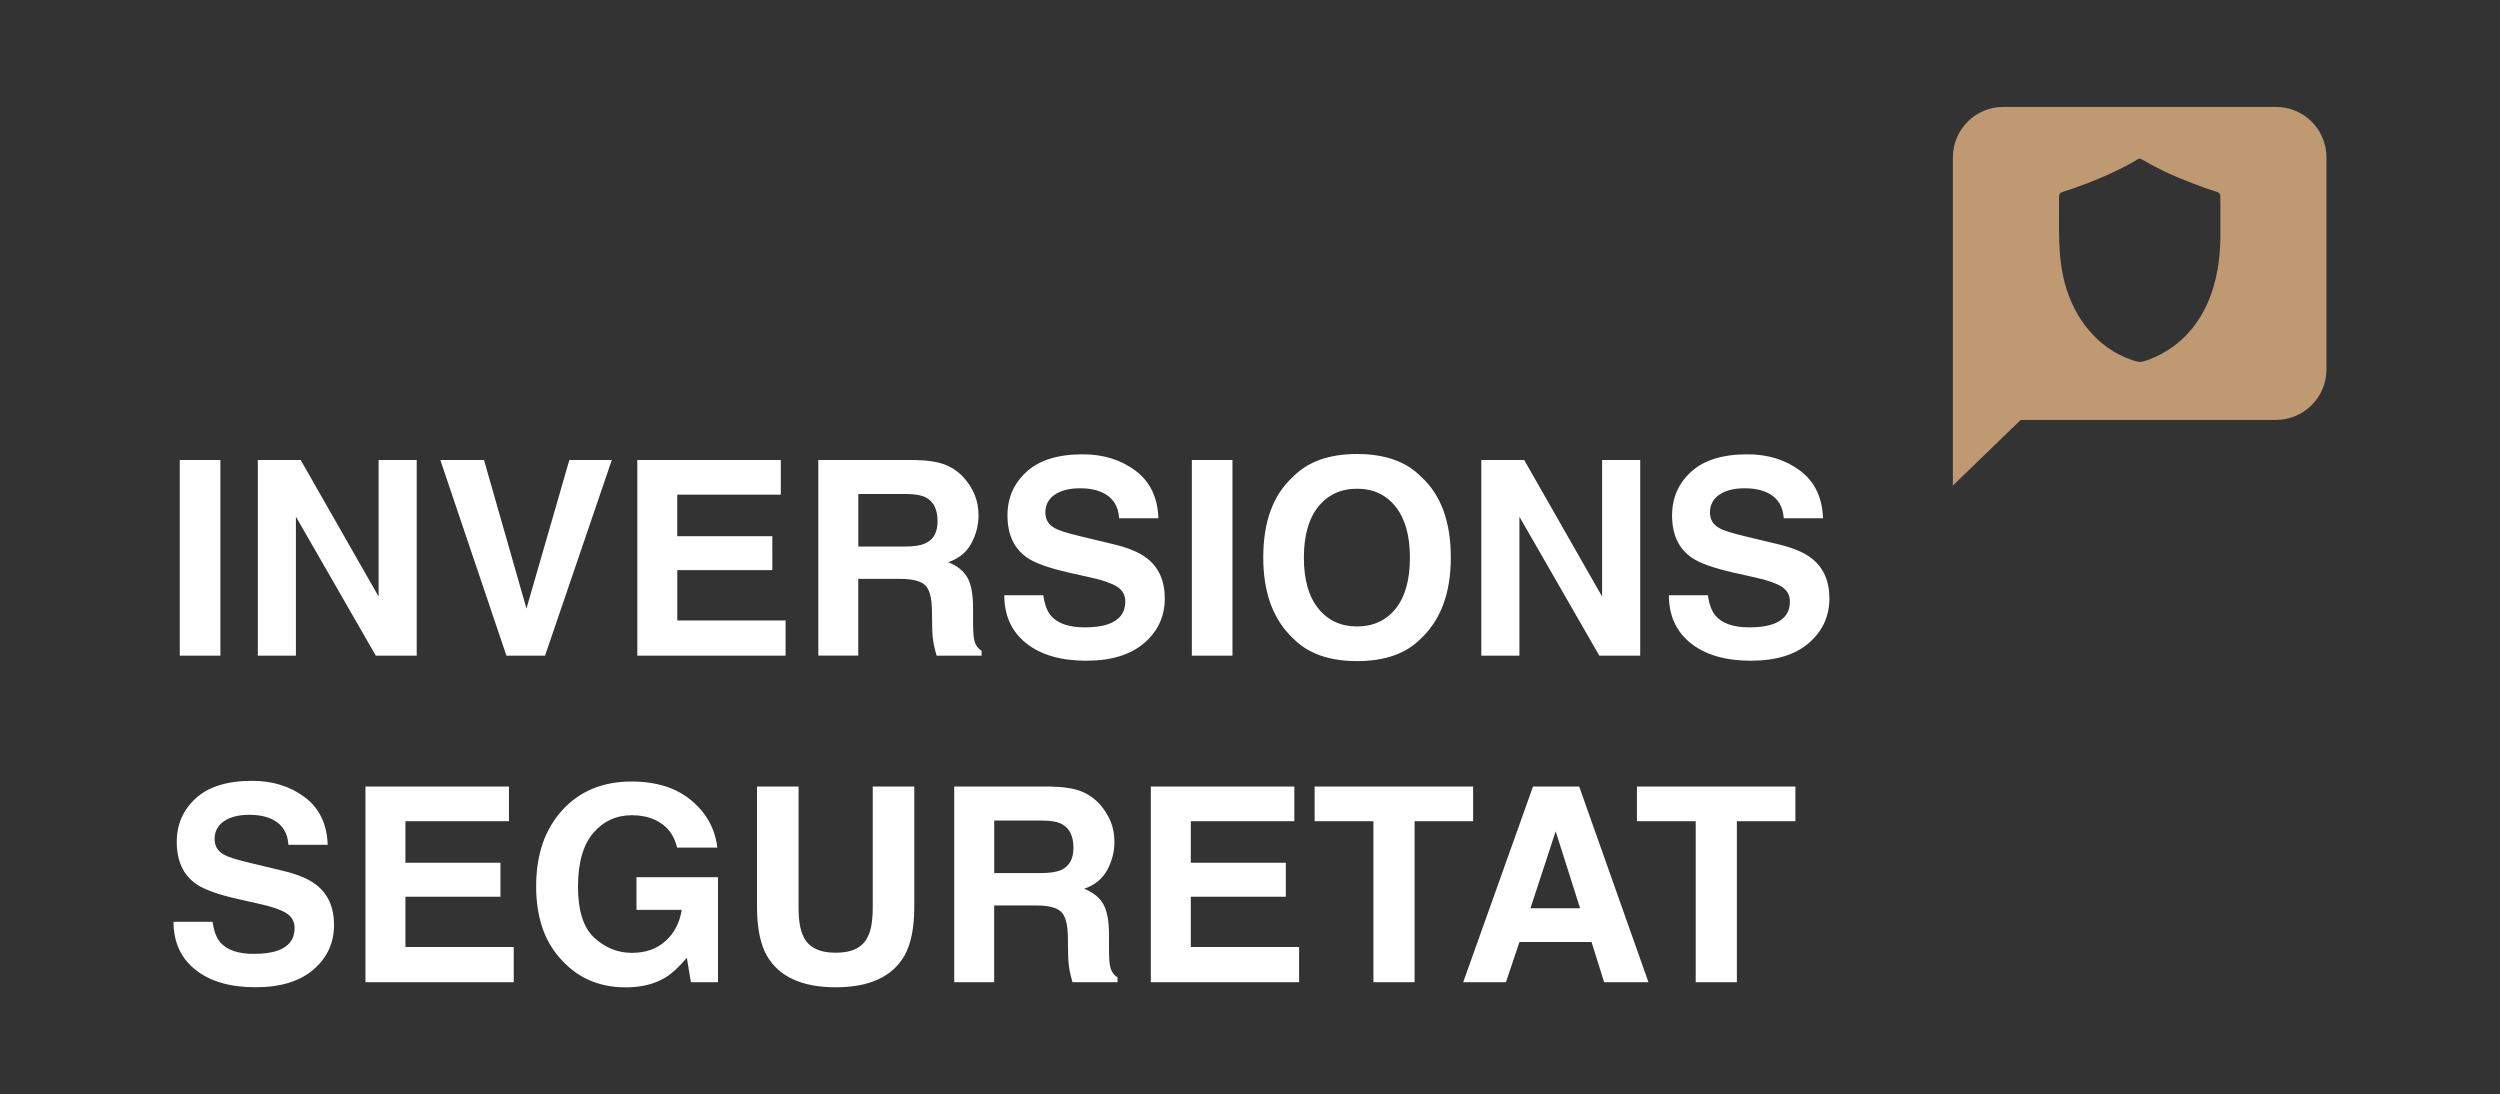 <?xml version="1.0" encoding="utf-8"?>
<!-- Generator: Adobe Illustrator 29.5.1, SVG Export Plug-In . SVG Version: 9.03 Build 0)  -->
<svg version="1.0" id="Capa_1" xmlns="http://www.w3.org/2000/svg" xmlns:xlink="http://www.w3.org/1999/xlink" x="0px" y="0px"
	 viewBox="0 0 841.89 368.5" style="enable-background:new 0 0 841.89 368.5;" xml:space="preserve">
<rect x="0" y="0" width="841.89" height="368.5" fill="#333333" stroke="none"/>
<style type="text/css">
	.st0{fill:#FFFFFF;}
	.st1{fill:#BE9972;}
</style>
<g>
	<path class="st0" d="M551.24,264.88v11.67h19.8v54.22h13.86v-54.22h19.71v-11.67H551.24z M515.39,305.86l8.49-25.92l8.22,25.92
		H515.39z M540.2,330.76h14.93l-23.33-65.89h-15.55l-23.51,65.89h14.39l4.56-13.54h24.27L540.2,330.76z M442.71,264.88v11.67h19.8
		v54.22h13.86v-54.22h19.71v-11.67H442.71z M433.01,290.53h-32v-13.99h34.86v-11.67h-48.32v65.89h49.93v-11.85h-36.47v-16.94h32
		V290.53z M350.41,294.02h-15.6v-17.7h16c2.98,0,5.21,0.39,6.7,1.16c2.65,1.37,3.98,4.05,3.98,8.05c0,3.7-1.37,6.17-4.11,7.42
		C355.83,293.66,353.51,294.02,350.41,294.02 M357.31,307.03c1.48,1.4,2.24,4.2,2.3,8.4l0.09,6.12c0.03,1.94,0.22,3.83,0.58,5.68
		c0.18,0.89,0.48,2.07,0.89,3.53h15.15v-1.65c-1.31-0.8-2.14-2.06-2.5-3.76c-0.24-1.07-0.36-3.11-0.36-6.12v-4.43
		c0-4.62-0.63-8.05-1.9-10.3c-1.27-2.25-3.42-3.99-6.46-5.21c3.64-1.25,6.24-3.39,7.82-6.42c1.58-3.02,2.37-6.1,2.37-9.23
		c0-2.59-0.42-4.9-1.25-6.93c-0.83-2.03-1.97-3.87-3.4-5.54c-1.73-2.03-3.84-3.56-6.32-4.6c-2.49-1.04-6.04-1.61-10.66-1.7h-32.32
		v65.89h13.45v-25.84h14.21C353.07,304.93,355.84,305.63,357.31,307.03 M292.3,315.3c-1.67,3.7-5.29,5.54-10.86,5.54
		c-5.6,0-9.24-1.85-10.91-5.54c-1.07-2.09-1.61-5.39-1.61-9.92v-40.5h-13.99v40.5c0,7,1.09,12.46,3.26,16.36
		c4.08,7.15,11.83,10.73,23.24,10.73s19.15-3.58,23.2-10.73c2.17-3.9,3.26-9.36,3.26-16.36v-40.5h-13.99v40.5
		C293.91,309.9,293.37,313.21,292.3,315.3 M231.29,322.54l1.38,8.22h9.12V295.4h-27.45v11h15.24c-0.69,4.32-2.5,7.82-5.45,10.48
		c-2.95,2.67-6.73,4-11.35,4c-4.71,0-8.91-1.68-12.6-5.05c-3.69-3.37-5.54-9.1-5.54-17.21c0-8.05,1.71-14.07,5.12-18.08
		c3.41-4.01,7.77-6.01,13.07-6.01c2.77,0,5.29,0.49,7.55,1.48c4.05,1.79,6.6,4.93,7.64,9.43h13.54c-0.74-6.35-3.66-11.64-8.74-15.89
		c-5.08-4.25-11.81-6.37-20.18-6.37c-9.65,0-17.42,3.22-23.29,9.65c-5.87,6.44-8.8,14.99-8.8,25.66c0,10.55,2.9,18.86,8.72,24.94
		c5.57,6.05,12.72,9.07,21.45,9.07c5.3,0,9.77-1.12,13.41-3.35C226.25,327.87,228.63,325.67,231.29,322.54 M168.53,290.53h-32
		v-13.99h34.86v-11.67h-48.32v65.89H173v-11.85h-36.47v-16.94h32V290.53z M74.04,317.17c-1.22-1.49-2.04-3.74-2.46-6.75H58.44
		c0,6.85,2.46,12.24,7.38,16.16c4.92,3.92,11.67,5.88,20.25,5.88c8.4,0,14.91-1.99,19.51-5.97c4.6-3.98,6.91-8.98,6.91-15
		c0-5.87-1.97-10.35-5.9-13.45c-2.53-2-6.29-3.59-11.26-4.78l-11.35-2.73c-4.38-1.04-7.24-1.95-8.58-2.73
		c-2.09-1.16-3.13-2.92-3.13-5.27c0-2.56,1.06-4.56,3.17-5.99c2.11-1.43,4.95-2.15,8.49-2.15c3.19,0,5.86,0.55,8,1.65
		c3.22,1.67,4.95,4.49,5.19,8.45h13.23c-0.24-7-2.81-12.34-7.71-16.02c-4.9-3.68-10.82-5.52-17.77-5.52
		c-8.31,0-14.62,1.95-18.91,5.85c-4.29,3.9-6.44,8.81-6.44,14.71c0,6.47,2.22,11.22,6.66,14.26c2.62,1.82,7.36,3.5,14.21,5.05
		l6.97,1.56c4.08,0.89,7.08,1.92,8.99,3.08c1.91,1.19,2.86,2.88,2.86,5.05c0,3.73-1.92,6.27-5.77,7.64
		c-2.03,0.71-4.66,1.07-7.91,1.07C80.1,321.24,76.27,319.88,74.04,317.17"/>
	<path class="st0" d="M577.61,207.21c-1.22-1.49-2.04-3.74-2.46-6.75h-13.14c0,6.85,2.46,12.24,7.38,16.16
		c4.92,3.92,11.67,5.88,20.25,5.88c8.4,0,14.91-1.99,19.51-5.97c4.6-3.98,6.91-8.98,6.91-15c0-5.87-1.97-10.35-5.9-13.45
		c-2.53-2-6.29-3.59-11.26-4.78l-11.35-2.73c-4.38-1.04-7.24-1.95-8.58-2.73c-2.09-1.16-3.13-2.92-3.13-5.27
		c0-2.56,1.06-4.56,3.17-5.99c2.12-1.43,4.95-2.15,8.49-2.15c3.19,0,5.86,0.55,8,1.65c3.22,1.67,4.95,4.49,5.18,8.45h13.23
		c-0.24-7-2.81-12.34-7.71-16.02c-4.9-3.68-10.83-5.52-17.77-5.52c-8.31,0-14.62,1.95-18.91,5.86c-4.29,3.9-6.44,8.81-6.44,14.71
		c0,6.47,2.22,11.22,6.66,14.26c2.62,1.82,7.36,3.5,14.21,5.05l6.97,1.56c4.08,0.89,7.08,1.92,8.98,3.08
		c1.91,1.19,2.86,2.88,2.86,5.05c0,3.73-1.92,6.27-5.77,7.64c-2.03,0.71-4.66,1.07-7.91,1.07
		C583.67,211.27,579.84,209.92,577.61,207.21 M552.35,154.91h-12.83v45.99l-26.24-45.99h-14.44v65.88h12.83V174l26.91,46.8h13.77
		V154.91z M457.01,210.96c-5.45,0-9.8-2.01-13.05-6.03c-3.25-4.02-4.87-9.74-4.87-17.16s1.62-13.14,4.87-17.16
		c3.25-4.02,7.6-6.03,13.05-6.03s9.78,2.02,12.98,6.06c3.2,4.04,4.81,9.75,4.81,17.14c0,7.42-1.59,13.14-4.78,17.16
		C466.8,208.95,462.47,210.96,457.01,210.96 M478.6,214.94c6.64-6.29,9.97-15.35,9.97-27.18c0-12.07-3.32-21.13-9.97-27.18
		c-4.98-5.12-12.17-7.69-21.59-7.69c-9.42,0-16.61,2.56-21.59,7.69c-6.68,6.05-10.01,15.11-10.01,27.18
		c0,11.83,3.34,20.89,10.01,27.18c4.98,5.13,12.17,7.69,21.59,7.69C466.43,222.63,473.63,220.07,478.6,214.94 M401.36,220.79h13.68
		v-65.89h-13.68V220.79z M353.8,207.21c-1.22-1.49-2.04-3.74-2.46-6.75H338.2c0,6.85,2.46,12.24,7.38,16.16
		c4.92,3.92,11.67,5.88,20.25,5.88c8.4,0,14.91-1.99,19.51-5.97c4.6-3.98,6.91-8.98,6.91-15c0-5.87-1.97-10.35-5.9-13.45
		c-2.53-2-6.29-3.59-11.26-4.78l-11.35-2.73c-4.38-1.04-7.24-1.95-8.58-2.73c-2.09-1.16-3.13-2.92-3.13-5.27
		c0-2.56,1.06-4.56,3.17-5.99c2.11-1.43,4.95-2.15,8.49-2.15c3.19,0,5.85,0.55,8,1.65c3.22,1.67,4.95,4.49,5.18,8.45h13.23
		c-0.24-7-2.81-12.34-7.71-16.02c-4.9-3.68-10.83-5.52-17.77-5.52c-8.31,0-14.62,1.95-18.91,5.86c-4.29,3.9-6.44,8.81-6.44,14.71
		c0,6.47,2.22,11.22,6.66,14.26c2.62,1.82,7.36,3.5,14.21,5.05l6.97,1.56c4.08,0.89,7.08,1.92,8.98,3.08
		c1.91,1.19,2.86,2.88,2.86,5.05c0,3.73-1.92,6.27-5.77,7.64c-2.03,0.71-4.66,1.07-7.91,1.07
		C359.87,211.27,356.04,209.92,353.8,207.21 M304.64,184.05h-15.6v-17.7h16c2.98,0,5.21,0.39,6.71,1.16
		c2.65,1.37,3.98,4.05,3.98,8.04c0,3.7-1.37,6.17-4.11,7.42C310.06,183.7,307.73,184.05,304.64,184.05 M311.54,197.06
		c1.48,1.4,2.24,4.2,2.3,8.4l0.09,6.12c0.03,1.94,0.22,3.83,0.58,5.68c0.18,0.89,0.48,2.07,0.89,3.53h15.15v-1.65
		c-1.31-0.81-2.15-2.06-2.5-3.76c-0.24-1.07-0.36-3.11-0.36-6.12v-4.43c0-4.62-0.63-8.05-1.9-10.3c-1.27-2.25-3.42-3.99-6.46-5.21
		c3.63-1.25,6.24-3.39,7.82-6.42c1.58-3.02,2.37-6.1,2.37-9.23c0-2.59-0.42-4.9-1.25-6.93c-0.83-2.03-1.97-3.87-3.4-5.54
		c-1.73-2.03-3.84-3.56-6.32-4.6c-2.49-1.04-6.04-1.61-10.66-1.7h-32.32v65.88h13.45v-25.84h14.21
		C307.3,194.96,310.07,195.66,311.54,197.06 M260.07,180.57h-32v-13.99h34.87v-11.67h-48.32v65.88h49.93v-11.85h-36.47v-16.94h32
		V180.57z M170.54,220.79h13.01l22.48-65.88h-14.3l-14.44,50.02l-14.3-50.02h-14.71L170.54,220.79z M140.32,154.91H127.5v45.99
		l-26.24-45.99H86.82v65.88h12.83V174l26.91,46.8h13.77V154.91z M60.54,220.79h13.68v-65.89H60.54V220.79z"/>
	<path class="st1" d="M747.73,80.62c-0.29,14.31-4.7,28.65-17.09,36.9c-2.57,1.71-6.52,3.74-9.54,4.33
		c-0.93,0.18-2.53-0.4-3.46-0.73c-11.48-4.02-19.13-14.06-22.25-25.55c-2.63-9.72-1.91-19.61-1.99-29.59
		c0.05-0.61,0.35-1.01,0.92-1.24c0.96-0.4,2.14-0.68,3.14-1.03c7.25-2.54,14.39-5.47,21.08-9.26c0.45-0.26,1.37-0.94,1.83-1
		c0.12-0.02,0.24-0.02,0.37-0.01c1.24,0.52,2.38,1.31,3.57,1.95c6.01,3.27,12.55,5.9,18.99,8.17c1.13,0.4,2.49,0.73,3.56,1.19
		c0.41,0.18,0.63,0.42,0.82,0.82C747.81,70.57,747.68,75.61,747.73,80.62 M783.45,124.4V53c0-9.39-7.61-17-17-17h-91.81
		c-9.39,0-17,7.61-17,17v49.67v21.74v39.1l22.85-22.1h85.96C775.84,141.41,783.45,133.79,783.45,124.4"/>
</g>
</svg>
